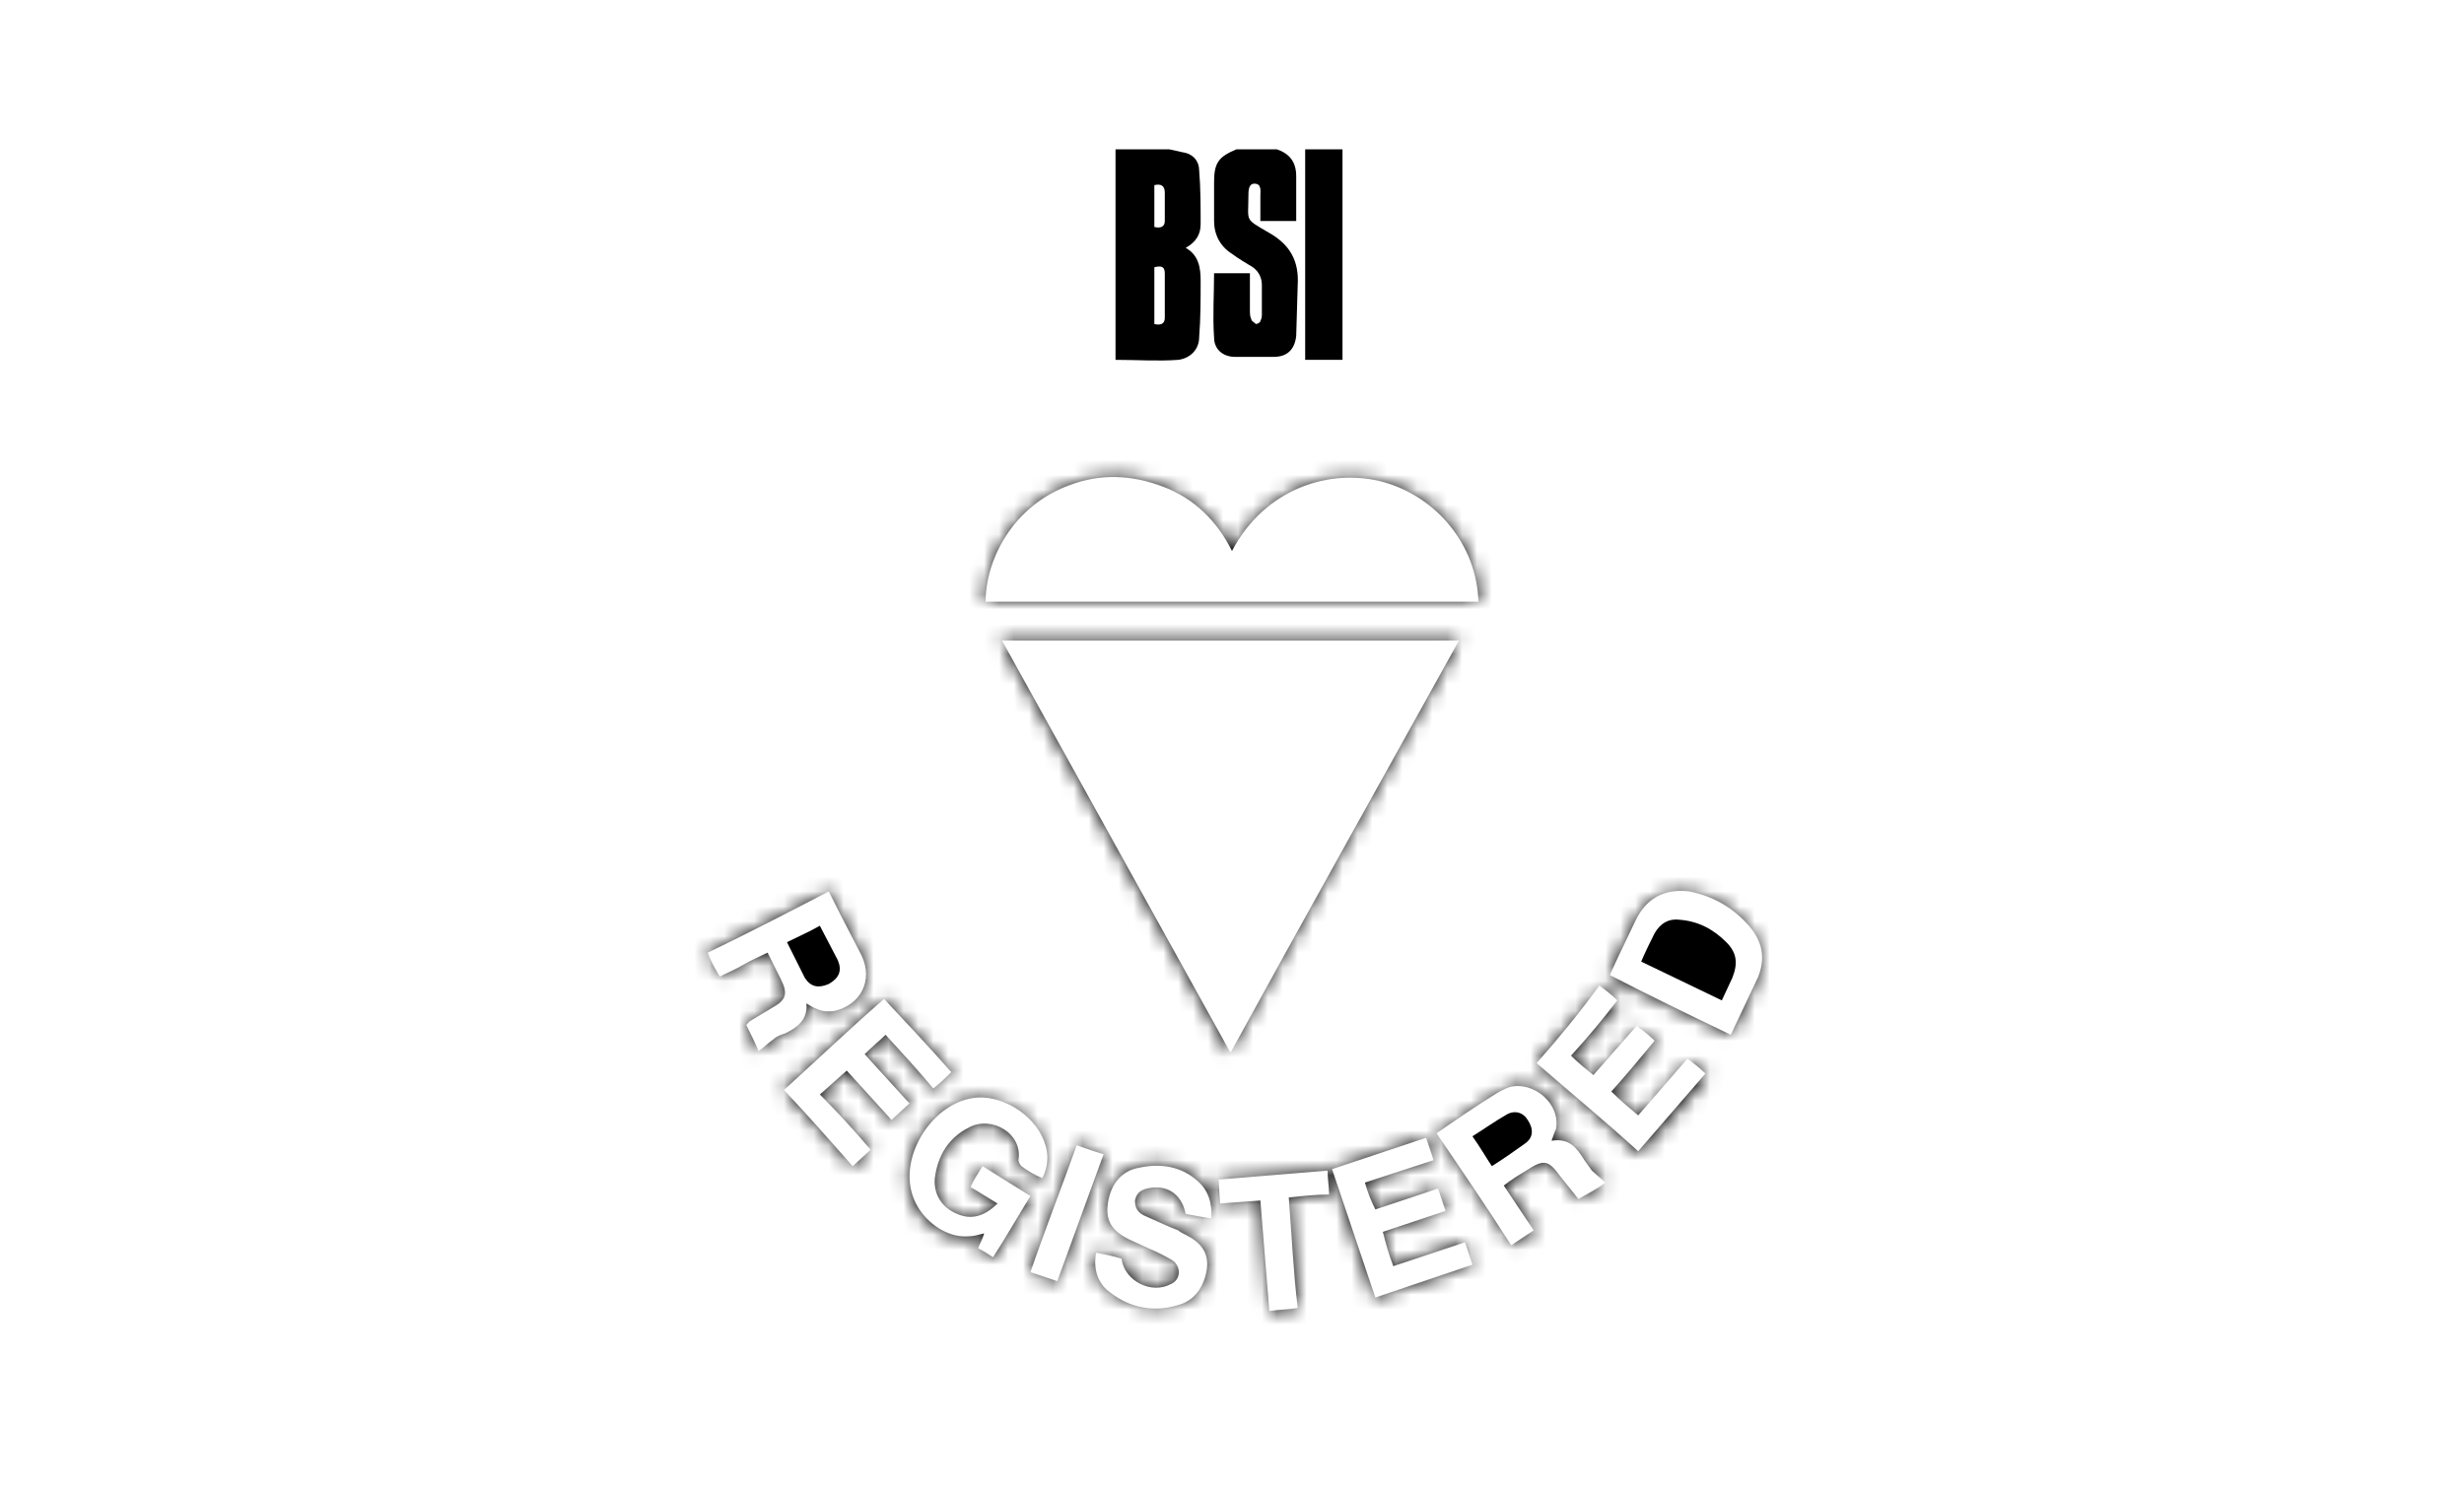 <svg xmlns="http://www.w3.org/2000/svg" xmlns:xlink="http://www.w3.org/1999/xlink" width="165" height="100" viewBox="0 0 165 100"><style type="text/css">.Drop_x0020_Shadow{fill:none;} .Outer_x0020_Glow_x0020_5_x0020_pt{fill:none;} .Blue_x0020_Neon{fill:none;stroke:#88AAD8;stroke-width:7;stroke-linecap:round;stroke-linejoin:round;} .Chrome_x0020_Highlight{fill:url(#SVGID_1_);stroke:#FFFFFF;stroke-width:0.363;stroke-miterlimit:1;} .Jive_GS{fill:#FFDB00;} .Alyssa_GS{fill:#A4CEE2;} .st0{filter:url(#Adobe_OpacityMaskFilter);} .st1{clip-path:url(#XMLID_70_);fill:#FFFFFF;} .st2{clip-path:url(#XMLID_70_);mask:url(#XMLID_71_);} .st3{clip-path:url(#XMLID_70_);} .st4{filter:url(#Adobe_OpacityMaskFilter_1_);} .st5{clip-path:url(#XMLID_70_);mask:url(#XMLID_72_);} .st6{clip-path:url(#XMLID_70_);fill:none;}</style><linearGradient id="SVGID_1_" gradientUnits="userSpaceOnUse" x2="0" y2="-1"><stop offset="0" stop-color="#656565"/><stop offset=".618" stop-color="#1B1B1B"/><stop offset=".629" stop-color="#545454"/><stop offset=".983" stop-color="#3E3E3E"/></linearGradient><g id="XMLID_68_"><defs><path id="XMLID_17_" d="M42 10h81.1v80h-81.1z"/></defs><clipPath id="XMLID_70_"><use xlink:href="#XMLID_17_" overflow="visible"/></clipPath><defs><filter id="Adobe_OpacityMaskFilter" filterUnits="userSpaceOnUse" x="42" y="10.2" width="81.1" height="79.8"><feColorMatrix values="-1 0 0 0 1 0 -1 0 0 1 0 0 -1 0 1 0 0 0 1 0" color-interpolation-filters="sRGB" result="source"/><feFlood result="back" flood-color="#fff" flood-opacity="1"/><feBlend in="source" in2="back"/></filter></defs><mask maskUnits="userSpaceOnUse" x="42" y="10.2" width="81.1" height="79.8" id="XMLID_71_"><g id="XMLID_67_" class="st0"><path class="st1" d="M48.2 65.4c-.3-.6-.5-1.1-.8-1.6 2.7-1.4 5.3-2.7 8.1-4.1.3.5.5 1 .7 1.4l1.5 2.9c.8 1.7 0 3.3-1.8 3.7-.6.1-1 0-1.9-.5.1 1.1-.6 1.5-1.4 2-.3.1-.5.2-.8.4-.3.2-.6.5-1 .8-.3-.5-.6-1.1-.8-1.7 0-.1.1-.3.2-.3l1.5-.9c1-.5 1.1-.9.6-1.9l-.9-1.8c-.6.3-1.1.5-1.6.8-.6.3-1.1.5-1.6.8m4.5-2.3c.4.8.8 1.6 1.2 2.3.4.7.9.8 1.6.4.6-.3.9-.9.6-1.6-.3-.8-.8-1.5-1.2-2.3-.8.5-1.5.8-2.2 1.2"/><path id="XMLID_34_" class="st1" d="M63.7 71.8l-1.2 1.1c-1.1-1.2-2.1-2.3-3.2-3.6-.5.4-.9.8-1.4 1.3l3 3.3-1.2 1.1-3-3.3-1.8 1.6c1.1 1.3 2.2 2.5 3.4 3.7l-1.2 1.1-4.6-5.1c2.2-2 4.4-4 6.7-6.1 1.6 1.6 3 3.2 4.5 4.9"/><path id="XMLID_42_" class="st1" d="M65 79.5c.3-.4.5-.8.8-1.3l3.2 2c-.9 1.4-1.7 2.7-2.5 4.1-.4-.2-.7-.4-1-.6l.4-1c-.4.1-.8.2-1.2.2-1.4.1-3-1-3.6-2.5-1.2-2.9 1.5-6.9 4.6-6.8 2 0 4 1.7 4.3 3.6.1.6 0 1.2-.3 1.8-.5-.3-.9-.5-1.3-.8-.1-.1-.2-.2-.2-.4.3-1.9-1.8-3-3.3-2.2-1.4.7-2.1 1.9-2.3 3.4-.1 1 .5 1.9 1.5 2.4.9.4 1.8.2 2.7-.7-.6-.5-1.2-.9-1.8-1.2"/><path id="XMLID_30_" class="st1" d="M72.1 76.7l1.8.6c-1 2.9-2.1 5.7-3.1 8.5l-1.8-.6c1-2.9 2.1-5.7 3.1-8.5"/><path id="XMLID_32_" class="st1" d="M73.4 83.9l1.7.3c.2 1.5 2 2.4 3.3 1.7.7-.4.7-1.2.1-1.6l-1.6-.8-1.3-.6c-1.2-.6-1.6-1.3-1.4-2.5.2-1.2.9-2 2.1-2.3 1.4-.3 2.8-.1 3.9.9.8.6 1 1.5.9 2.5-.6-.1-1.2-.2-1.7-.3-.3-1.3-1.3-1.9-2.6-1.7-.5.1-.8.3-.8.8-.1.5.2.8.6 1 .8.4 1.6.7 2.3 1 .2.1.4.2.5.3 1 .5 1.6 1.2 1.4 2.4-.2 1.2-.7 2-1.9 2.3-1.6.5-3.1.2-4.5-.8-.9-.5-1.2-1.5-1-2.6"/><path id="XMLID_31_" class="st1" d="M86.3 80.2l.6 7.4c-.6 0-1.2.1-1.9.2-.2-2.5-.4-5-.6-7.4l-2.7.2c0-.5-.1-1-.1-1.6 2.5-.2 4.9-.4 7.3-.6 0 .5.1 1 .1 1.6l-2.7.2"/><path id="XMLID_35_" class="st1" d="M91.4 79.2l.6 1.8 4.2-1.4.5 1.5-4.2 1.4.7 2.3 4.8-1.6.5 1.5c-2.2.7-4.3 1.4-6.5 2.2l-2.9-8.6 6.3-2.1.5 1.5-4.5 1.5"/><path class="st1" d="M107.5 79.2c-.5.3-1.1.7-1.7 1.1l-1.2-1.5c-.8-1.2-1.1-1.2-2.3-.4-.5.3-.9.6-1.5 1l2 3-1.5 1-5-7.5 3.9-2.6c.3-.2.6-.4 1-.5 1.7-.5 3.4 1.1 3.1 2.8 0 .3-.2.5-.3.8 1.1-.2 1.6.6 2.2 1.3l.5.7c.1.3.5.5.8.8m-8.9-3.1l1.4 2.1c.8-.5 1.5-1 2.2-1.5.6-.5.6-1 .2-1.6-.4-.5-1-.7-1.5-.3-.8.3-1.5.8-2.3 1.3"/><path id="XMLID_33_" class="st1" d="M102.9 71.2c1.5-1.7 2.9-3.3 4.3-5l1.2 1c-1.1 1.2-2.1 2.4-3.1 3.7.5.4 1 .8 1.5 1.3l2.9-3.3 1.2 1c-1 1.1-1.9 2.2-2.9 3.4.6.5 1.2 1 1.8 1.6l3.3-3.8 1.2 1c-1.5 1.7-3 3.4-4.5 5.2-2.3-2.2-4.6-4.2-6.9-6.1"/><path class="st1" d="M115.9 69.3c-2.7-1.3-5.4-2.6-8.2-3.9.2-.5.4-.9.6-1.3l1.1-2.3c.7-1.5 2-2.2 3.6-2 1.7.2 3.1 1 4.1 2.4.8 1 1 2.2.5 3.4-.4 1.2-1.1 2.4-1.7 3.7m-6-4.9l5.4 2.6c.3-.5.5-1 .7-1.5.4-.9.3-1.7-.4-2.4-.8-.8-1.9-1.3-3.1-1.5-.8-.1-1.4.2-1.7.9l-.9 1.9"/></g></mask><path id="XMLID_20_" class="st2" d="M42 51.9v-4.9l.1-.3c.2-1.7.4-3.4.7-5.1 1.5-7.7 5-14.5 10.4-20.2 5.1-5.3 11.2-9 18.2-11 .2-.1.4-.1.6-.1v14c0 .3-.2.4-.4.5-2.9 1.3-5.6 3-7.8 5.3-4.9 4.8-7.7 10.7-8.2 17.5-.3 3.5.2 6.9 1.3 10.2 3.8 11.7 15.2 19.5 27.7 18.5 3.6-.3 7.1-1.3 10.3-2.9 10.5-5.5 16.4-17.3 14-29.2-1.9-9.2-7.3-15.6-15.8-19.5-.3-.2-.5-.3-.5-.7v-13.8c.2 0 .3 0 .4.1 7 1.9 13.1 5.4 18.3 10.6 3.5 3.5 6.3 7.6 8.4 12.2 1.7 3.8 2.8 7.8 3.2 11.9l.3 2.4v4.1l-.1.3c-.2 2.3-.4 4.5-1 6.8-3 12.2-10.1 21.2-21.2 27-4.8 2.5-10 3.9-15.5 4.2-.6 0-1.2.1-1.9.2h-1.9l-.3-.1c-2.8-.1-5.6-.4-8.4-1.1-12.9-3.4-22.2-11.2-27.7-23.4-1.6-3.6-2.6-7.4-3-11.4 0-.7-.1-1.4-.2-2.1m23 27.6l1.8 1.1c-.9.9-1.8 1.1-2.7.7-1-.4-1.6-1.3-1.5-2.4.2-1.5.9-2.7 2.3-3.4 1.5-.8 3.6.4 3.3 2.2 0 .1.1.3.2.4.4.3.9.6 1.4.8.3-.6.4-1.2.3-1.8-.3-1.9-2.3-3.5-4.3-3.6-3.1-.1-5.8 3.9-4.6 6.8.6 1.5 2.2 2.6 3.6 2.5.4 0 .7-.1 1.1-.2-.1.4-.3.7-.4 1 .4.2.7.4 1 .6.9-1.4 1.7-2.8 2.5-4.1l-3.2-2c-.3.5-.6.9-.8 1.4m-16.8-14.1c.6-.3 1.1-.5 1.6-.8.5-.3 1-.5 1.6-.8l.9 1.8c.5 1 .3 1.4-.6 1.9l-1.5.9c-.1.1-.3.3-.2.3.3.6.6 1.2.8 1.7.4-.3.7-.6 1-.8.2-.2.5-.3.8-.4.8-.4 1.5-.9 1.4-2 .8.5 1.2.6 1.9.5 1.7-.4 2.6-2 1.8-3.7l-1.5-2.9-.7-1.4c-2.7 1.4-5.4 2.8-8.1 4.1.2.6.5 1.1.8 1.6m59.3 13.8l-.9-.8-.5-.7c-.5-.8-1-1.5-2.2-1.3.1-.3.2-.6.3-.8.3-1.7-1.5-3.2-3.1-2.8-.3.1-.7.3-1 .5-1.3.8-2.6 1.7-3.9 2.6 1.7 2.5 3.4 5 5 7.5l1.5-1-2-3c.5-.4 1-.7 1.5-1 1.2-.8 1.5-.7 2.3.4l1.2 1.5c.7-.4 1.3-.7 1.8-1.1m8.4-9.9l1.8-3.8c.5-1.2.4-2.3-.5-3.4-1.1-1.3-2.5-2.1-4.1-2.4-1.7-.2-2.9.5-3.6 2l-1.1 2.3-.6 1.3c2.7 1.4 5.4 2.7 8.1 4m-24.5 9.9l4.6-1.5-.5-1.5-6.3 2.1 2.9 8.6 6.5-2.2-.5-1.5-4.8 1.6c-.3-.8-.5-1.5-.7-2.3l4.2-1.4-.5-1.5-4.2 1.4c-.3-.6-.5-1.1-.7-1.8m-27.7-7.4c-1.5-1.7-3-3.3-4.5-4.9-2.3 2-4.5 4.1-6.7 6.1 1.6 1.7 3.1 3.4 4.6 5.1l1.2-1.1c-1.1-1.3-2.2-2.5-3.4-3.7l1.8-1.6 3 3.3 1.2-1.1-3-3.3c.5-.5 1-.9 1.4-1.3 1.1 1.2 2.2 2.4 3.2 3.6.5-.4.8-.7 1.2-1.1m39.2-.6c2.3 2 4.6 3.9 6.8 5.9l4.5-5.2c-.4-.4-.8-.7-1.2-1l-3.3 3.8c-.6-.5-1.2-1-1.8-1.6 1-1.1 1.9-2.2 2.9-3.4-.4-.4-.8-.7-1.2-1l-2.9 3.3c-.5-.4-1-.8-1.5-1.3 1.1-1.2 2.1-2.4 3.1-3.7-.4-.4-.8-.7-1.2-1-1.3 1.8-2.7 3.5-4.2 5.2m-29.5 12.7c-.2 1.1.1 2.1 1 2.7 1.3 1 2.9 1.3 4.5.8 1.1-.3 1.7-1.2 1.9-2.3.2-1.2-.4-1.9-1.4-2.4-.2-.1-.4-.2-.5-.3-.8-.3-1.6-.7-2.3-1-.4-.2-.6-.5-.6-1 .1-.5.4-.7.8-.8 1.3-.3 2.3.3 2.6 1.7.5.1 1.1.2 1.7.3.1-1-.2-1.9-.9-2.5-1.1-1-2.5-1.2-3.9-.9-1.2.2-1.9 1.1-2.1 2.3-.2 1.2.2 1.9 1.4 2.5l1.3.6c.5.2 1.1.5 1.6.8.6.4.6 1.3-.1 1.6-1.3.7-3.1-.2-3.3-1.7-.6-.2-1.2-.3-1.7-.4m12.9-3.7c.9-.1 1.8-.2 2.7-.2 0-.5-.1-1-.1-1.6-2.5.2-4.9.4-7.3.6l.1 1.6 2.7-.2c.2 2.5.4 5 .6 7.4.7-.1 1.3-.1 1.9-.2-.3-2.5-.4-4.9-.6-7.4m-14.2-3.5c-1 2.8-2.1 5.6-3.1 8.5l1.8.6 3.1-8.5c-.7-.2-1.2-.4-1.8-.6"/><path class="st3" d="M78.3 10l.9.2c.7.1 1.1.6 1.1 1.2.1 1.2.1 2.4.1 3.6 0 .7-.3 1.2-1 1.6.9.5 1 1.4 1 2.2 0 1.3 0 2.5-.1 3.8 0 .8-.6 1.4-1.4 1.5-1.4.1-2.7 0-4.2 0v-14.1h3.6zm-1 11.7c.4.1.7 0 .7-.4v-3c0-.5-.3-.5-.7-.4v3.8zm0-6.5c.4.1.7 0 .7-.4v-1.9c0-.5-.3-.6-.7-.5v2.8z"/><path id="XMLID_44_" class="st3" d="M85.5 10c.9.3 1.3.9 1.3 1.8v3h-2.4v-1.7c0-.3.1-.8-.4-.8-.4 0-.4.5-.4.8 0 1.8-.3 1.5 1.4 2.5 1.4.8 2 1.9 1.9 3.5l-.1 3.4c-.1.9-.6 1.4-1.5 1.4h-2.6c-.8 0-1.4-.5-1.4-1.3-.1-1.4 0-2.9 0-4.3h2.4v2.5c0 .2 0 .4.1.6 0 .1.2.2.3.3.1 0 .3-.1.3-.2.1-.2.1-.3.1-.5v-1.9c0-.5-.2-.9-.6-1.2-.5-.3-1-.6-1.4-.9-.8-.5-1.2-1.3-1.2-2.2v-2.6c0-1.3.3-1.7 1.5-2.2h2.7z"/><path id="XMLID_43_" class="st3" d="M89.9 10v14.1h-2.5v-14.1h2.5z"/><defs><filter id="Adobe_OpacityMaskFilter_1_" filterUnits="userSpaceOnUse" x="60.4" y="27.3" width="44.6" height="44.6"><feFlood result="back" flood-color="#fff" flood-opacity="1"/><feBlend in="SourceGraphic" in2="back"/></filter></defs><mask maskUnits="userSpaceOnUse" x="60.4" y="27.3" width="44.6" height="44.6" id="XMLID_72_"><g id="XMLID_19_" class="st4"><path id="XMLID_22_" class="st1" d="M66 40.3c0-2.8 1.8-6.4 5.6-7.8 2.1-.8 4.2-.8 6.3.1 2.1.8 3.6 2.3 4.6 4.3 2.2-4.2 6.6-5.6 10.2-4.6 3.6 1 6.2 4.2 6.3 8h-33z"/><path id="XMLID_23_" class="st1" d="M97.7 42.9c-5.1 9.2-10.2 18.3-15.4 27.6l-15.3-27.6h30.7z"/></g></mask><path id="XMLID_18_" class="st5" d="M82.7 71.9c-12.4 0-22.5-10.1-22.3-22.7.2-11.9 9.9-21.9 22.4-21.9 12.2 0 22.2 9.9 22.2 22.3 0 12.5-10.2 22.3-22.3 22.3m15-29h-30.6l15.3 27.6c5.1-9.3 10.2-18.4 15.3-27.6m-31.7-2.6h33c-.1-3.8-2.8-7-6.3-8-3.6-1-8 .4-10.2 4.6-1-2-2.5-3.5-4.6-4.3-2.1-.8-4.2-.9-6.3-.1-3.8 1.4-5.6 5-5.6 7.8"/><path id="XMLID_26_" class="st3" d="M52.7 63.1c.8-.4 1.5-.7 2.2-1.1l1.2 2.3c.3.7.1 1.2-.6 1.6-.7.3-1.2.2-1.6-.4l-1.2-2.4"/><path id="XMLID_25_" class="st3" d="M98.6 76.1c.8-.5 1.5-1 2.2-1.4.6-.4 1.2-.2 1.5.3.4.6.4 1.2-.2 1.6-.7.5-1.4 1-2.2 1.5-.4-.6-.8-1.3-1.3-2"/><path id="XMLID_24_" class="st3" d="M109.9 64.4c.3-.7.6-1.3.9-1.9.4-.7 1-1 1.7-.9 1.2.1 2.2.6 3.1 1.5.7.7.8 1.4.4 2.4l-.7 1.5-5.4-2.6"/><path id="XMLID_21_" class="st6" d="M42 10h81.1v80h-81.1z"/></g></svg>
